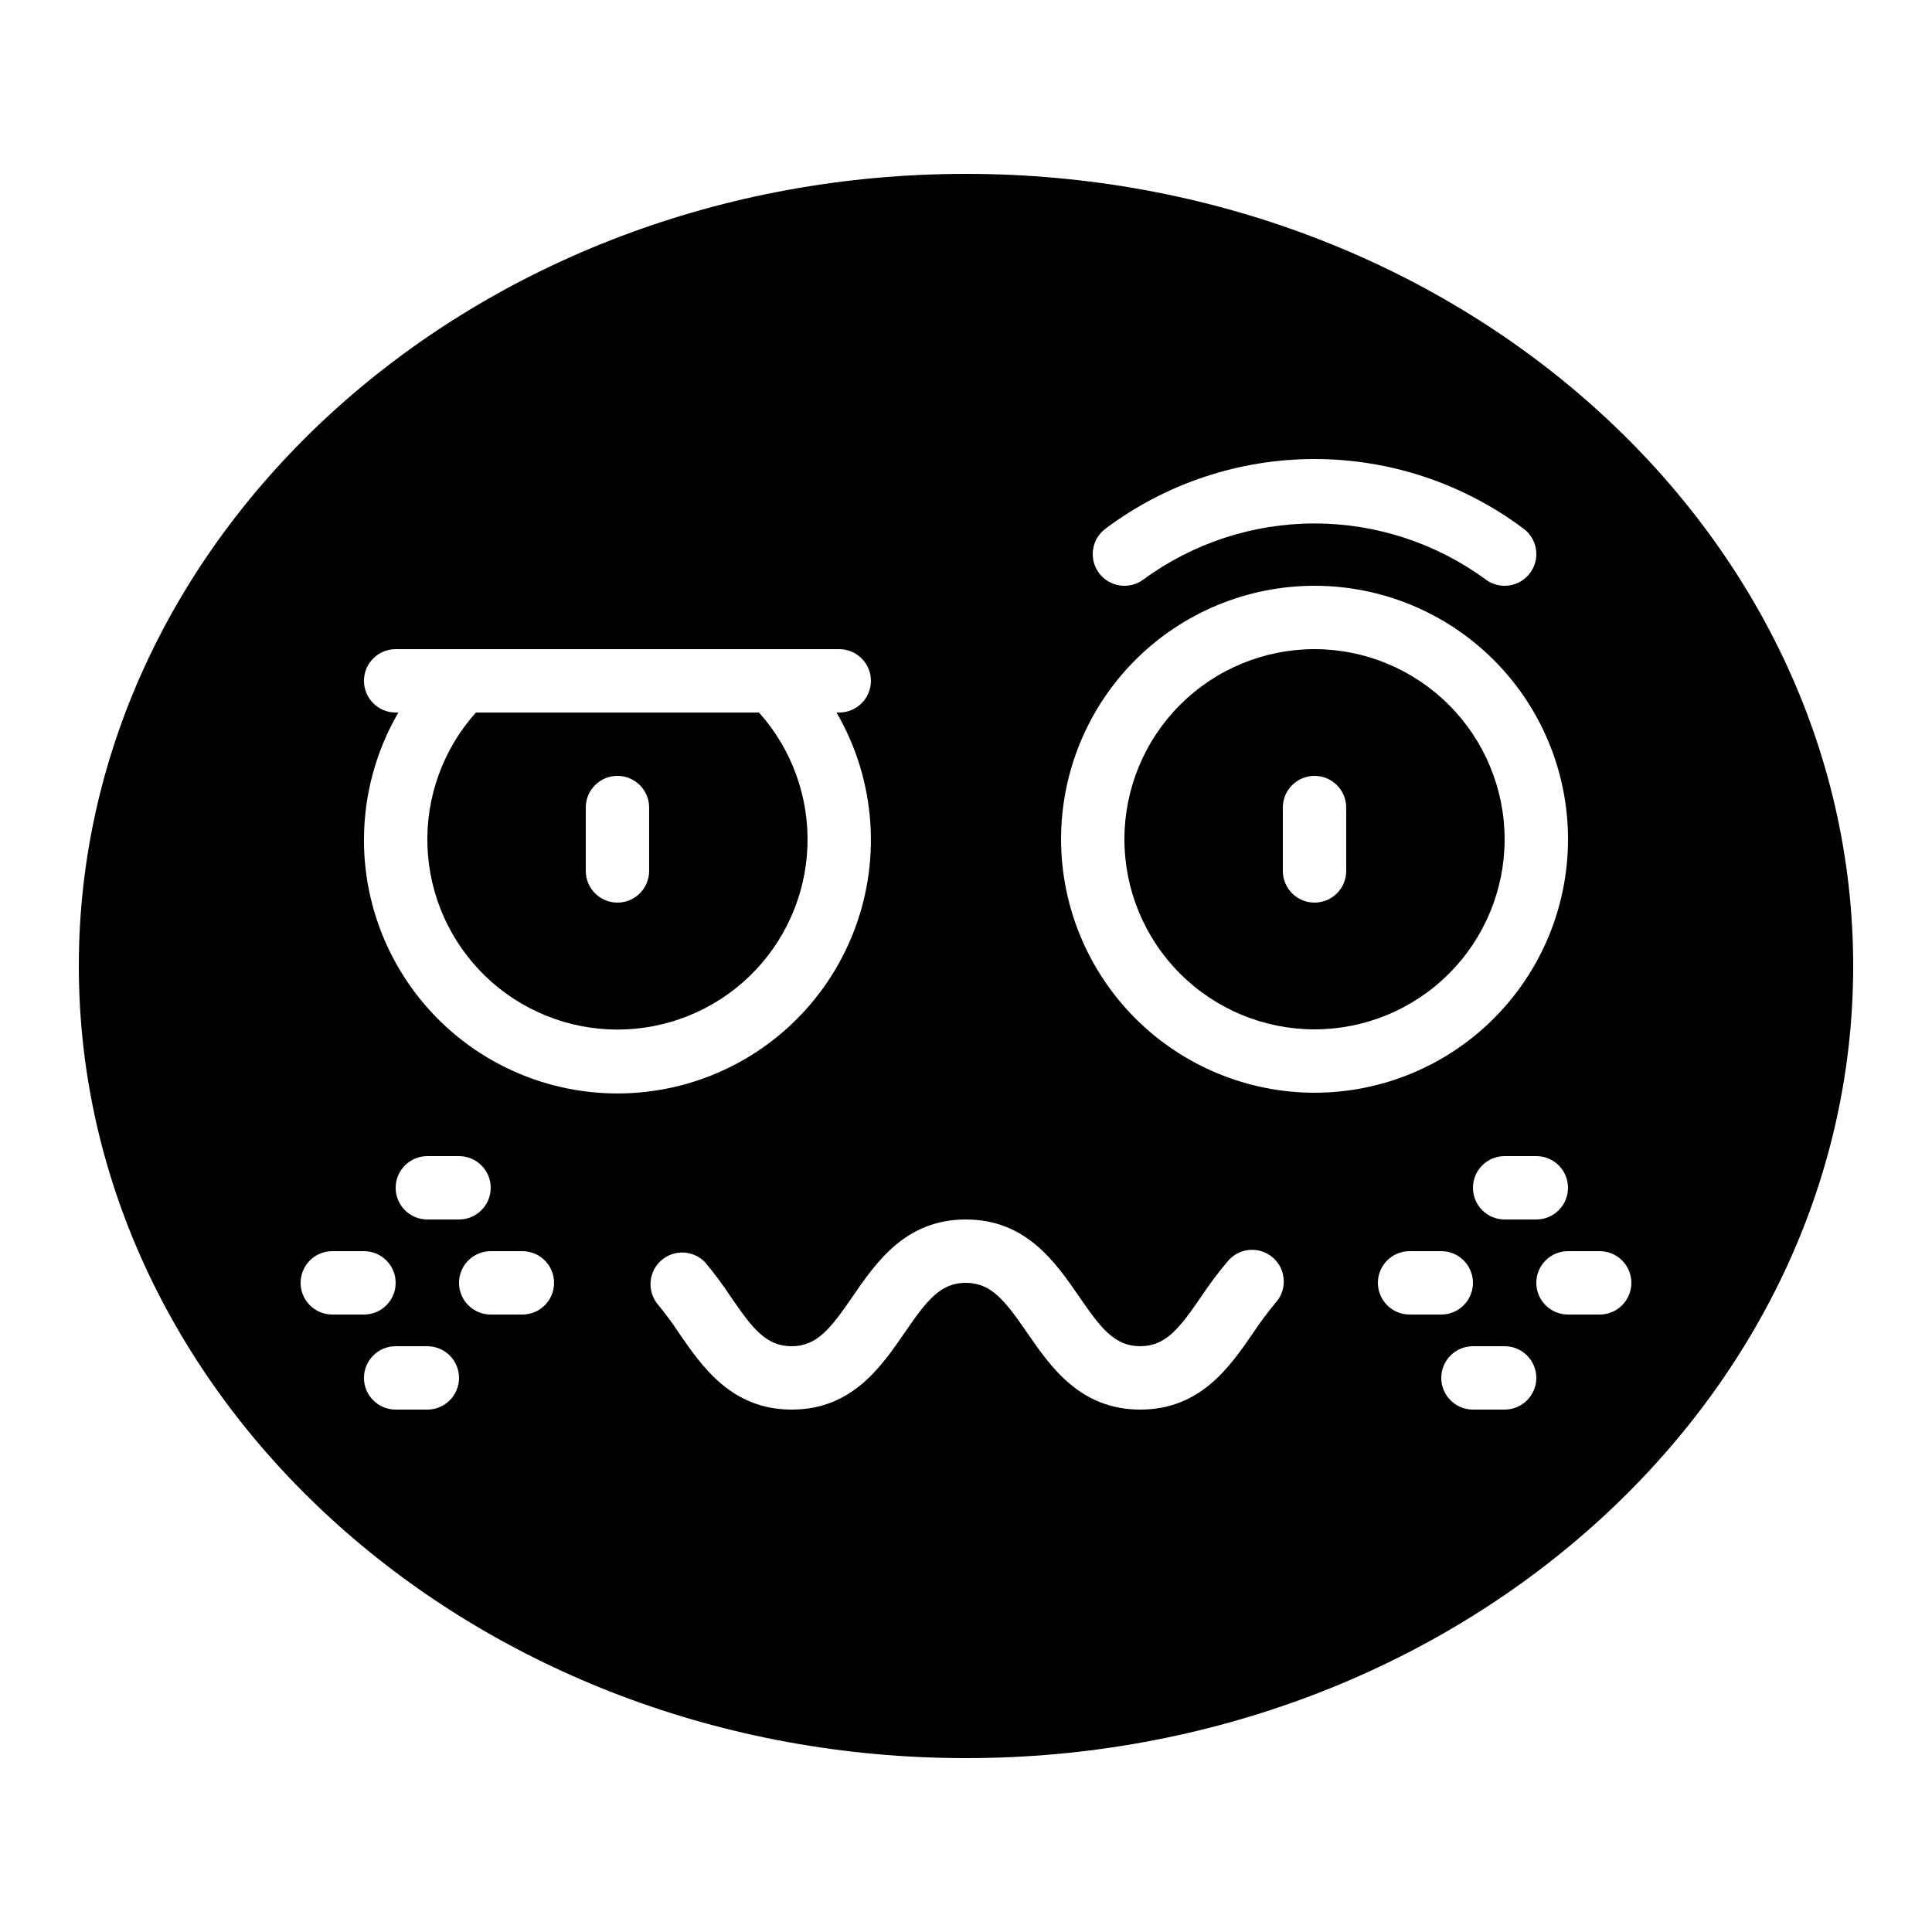 <?xml version="1.0" encoding="UTF-8"?>
<!-- Uploaded to: ICON Repo, www.iconrepo.com, Generator: ICON Repo Mixer Tools -->
<svg fill="#000000" width="800px" height="800px" version="1.1" viewBox="144 144 512 512" xmlns="http://www.w3.org/2000/svg">
 <g>
  <path d="m400 190.08c-129.64 0-235.11 94.172-235.11 209.92s105.47 209.92 235.11 209.92c129.64 0 235.11-94.168 235.11-209.92s-105.47-209.92-235.11-209.92zm37.031 93.977h-0.004c15.973-11.949 35.387-18.41 55.336-18.41s39.363 6.461 55.336 18.41c3.746 2.738 4.566 7.992 1.828 11.738-2.734 3.746-7.988 4.566-11.738 1.832-13.168-9.68-29.082-14.902-45.426-14.902s-32.258 5.223-45.426 14.902c-3.746 2.734-9.004 1.914-11.738-1.832-2.738-3.746-1.918-9 1.828-11.738zm-213.37 199.91c0-4.637 3.762-8.395 8.398-8.395h8.398-0.004c4.641 0 8.398 3.758 8.398 8.395 0 4.641-3.758 8.398-8.398 8.398h-8.395c-4.637 0-8.398-3.758-8.398-8.398zm33.586 33.586-8.395 0.004c-4.637 0-8.398-3.762-8.398-8.398s3.762-8.395 8.398-8.395h8.398c4.637 0 8.395 3.758 8.395 8.395s-3.758 8.398-8.395 8.398zm-8.398-58.777 0.004 0.004c0-4.637 3.758-8.398 8.398-8.398h8.398-0.004c4.637 0 8.398 3.762 8.398 8.398 0 4.637-3.762 8.395-8.398 8.395h-8.395c-4.641 0-8.398-3.758-8.398-8.395zm33.586 33.586-8.391 0.004c-4.637 0-8.398-3.758-8.398-8.398 0-4.637 3.762-8.395 8.398-8.395h8.398-0.004c4.641 0 8.398 3.758 8.398 8.395 0 4.641-3.758 8.398-8.398 8.398zm-41.98-125.95c0.035-11.801 3.18-23.387 9.113-33.586h-0.715c-4.637 0-8.398-3.758-8.398-8.398 0-4.637 3.762-8.395 8.398-8.395h117.55c4.637 0 8.398 3.758 8.398 8.395 0 4.641-3.762 8.398-8.398 8.398h-0.715 0.004c10.52 18.082 12.012 40.035 4.039 59.375-7.973 19.344-24.5 33.867-44.703 39.285-20.207 5.418-41.785 1.113-58.363-11.645-16.582-12.754-26.273-32.508-26.215-53.43zm241.38 123.09c-2.023 2.438-3.918 4.981-5.664 7.625-6.258 9.102-14.031 20.43-29.988 20.43-15.953 0-23.762-11.336-30.027-20.438-5.809-8.398-9.438-13.152-16.203-13.152-6.769 0-10.395 4.754-16.172 13.148-6.258 9.105-14.008 20.441-29.961 20.441s-23.738-11.336-29.992-20.438c-1.738-2.644-3.625-5.188-5.652-7.617-2.746-3.504-2.277-8.543 1.07-11.484 3.344-2.938 8.402-2.754 11.523 0.418 2.473 2.918 4.766 5.988 6.859 9.188 5.769 8.398 9.363 13.141 16.148 13.141 6.785 0 10.387-4.754 16.164-13.148 6.266-9.105 14.047-20.441 30.012-20.441 15.961 0 23.754 11.328 30.02 20.43 5.785 8.398 9.387 13.156 16.188 13.156s10.402-4.746 16.18-13.148c2.109-3.188 4.402-6.254 6.871-9.176 1.422-1.82 3.531-2.973 5.832-3.184 2.301-0.215 4.586 0.527 6.32 2.051 1.734 1.523 2.766 3.695 2.848 6.004 0.086 2.309-0.785 4.551-2.406 6.195zm-56.645-123.09c0-17.816 7.078-34.902 19.676-47.5 12.598-12.598 29.684-19.672 47.5-19.672 17.816 0 34.902 7.074 47.5 19.672 12.598 12.598 19.676 29.684 19.676 47.5s-7.078 34.902-19.676 47.5c-12.598 12.598-29.684 19.676-47.5 19.676-17.809-0.02-34.883-7.106-47.477-19.695-12.594-12.594-19.676-29.668-19.699-47.48zm134.35 92.367c0 2.227-0.887 4.363-2.461 5.938-1.574 1.574-3.711 2.457-5.938 2.457h-8.395c-4.641 0-8.398-3.758-8.398-8.395 0-4.637 3.758-8.398 8.398-8.398h8.398-0.004c2.227 0 4.363 0.887 5.938 2.461 1.574 1.574 2.461 3.711 2.461 5.938zm-50.383 25.191v-0.004c0-4.637 3.762-8.395 8.398-8.395h8.398-0.004c4.641 0 8.398 3.758 8.398 8.395 0 4.641-3.758 8.398-8.398 8.398h-8.395c-4.637 0-8.398-3.758-8.398-8.398zm33.586 33.586h-8.395c-4.637 0-8.398-3.762-8.398-8.398s3.762-8.395 8.398-8.395h8.398c4.637 0 8.395 3.758 8.395 8.395s-3.758 8.398-8.395 8.398zm25.191-25.191h-8.395c-4.637 0-8.398-3.758-8.398-8.398 0-4.637 3.762-8.395 8.398-8.395h8.398-0.004c4.641 0 8.398 3.758 8.398 8.395 0 4.641-3.758 8.398-8.398 8.398z"/>
  <path d="m345.13 332.82h-75c-8.711 9.711-13.316 22.426-12.848 35.461 0.473 13.039 5.981 25.387 15.371 34.445 9.391 9.059 21.93 14.121 34.977 14.121 13.047 0 25.586-5.062 34.977-14.121 9.391-9.059 14.902-21.406 15.371-34.445 0.473-13.035-4.133-25.75-12.848-35.461zm-29.102 41.984c0 4.637-3.762 8.395-8.398 8.395-4.637 0-8.395-3.758-8.395-8.395v-16.793c0-4.641 3.758-8.398 8.395-8.398 4.637 0 8.398 3.758 8.398 8.398z"/>
  <path d="m492.36 316.03c-13.363 0-26.176 5.309-35.625 14.754-9.449 9.449-14.754 22.266-14.754 35.625 0 13.363 5.305 26.176 14.754 35.625 9.449 9.449 22.262 14.758 35.625 14.758s26.176-5.309 35.625-14.758c9.449-9.449 14.758-22.262 14.758-35.625-0.016-13.355-5.328-26.164-14.773-35.609-9.445-9.445-22.25-14.758-35.609-14.77zm8.398 58.777c0 4.637-3.762 8.395-8.398 8.395s-8.398-3.758-8.398-8.395v-16.793c0-4.641 3.762-8.398 8.398-8.398s8.398 3.758 8.398 8.398z"/>
 </g>
</svg>